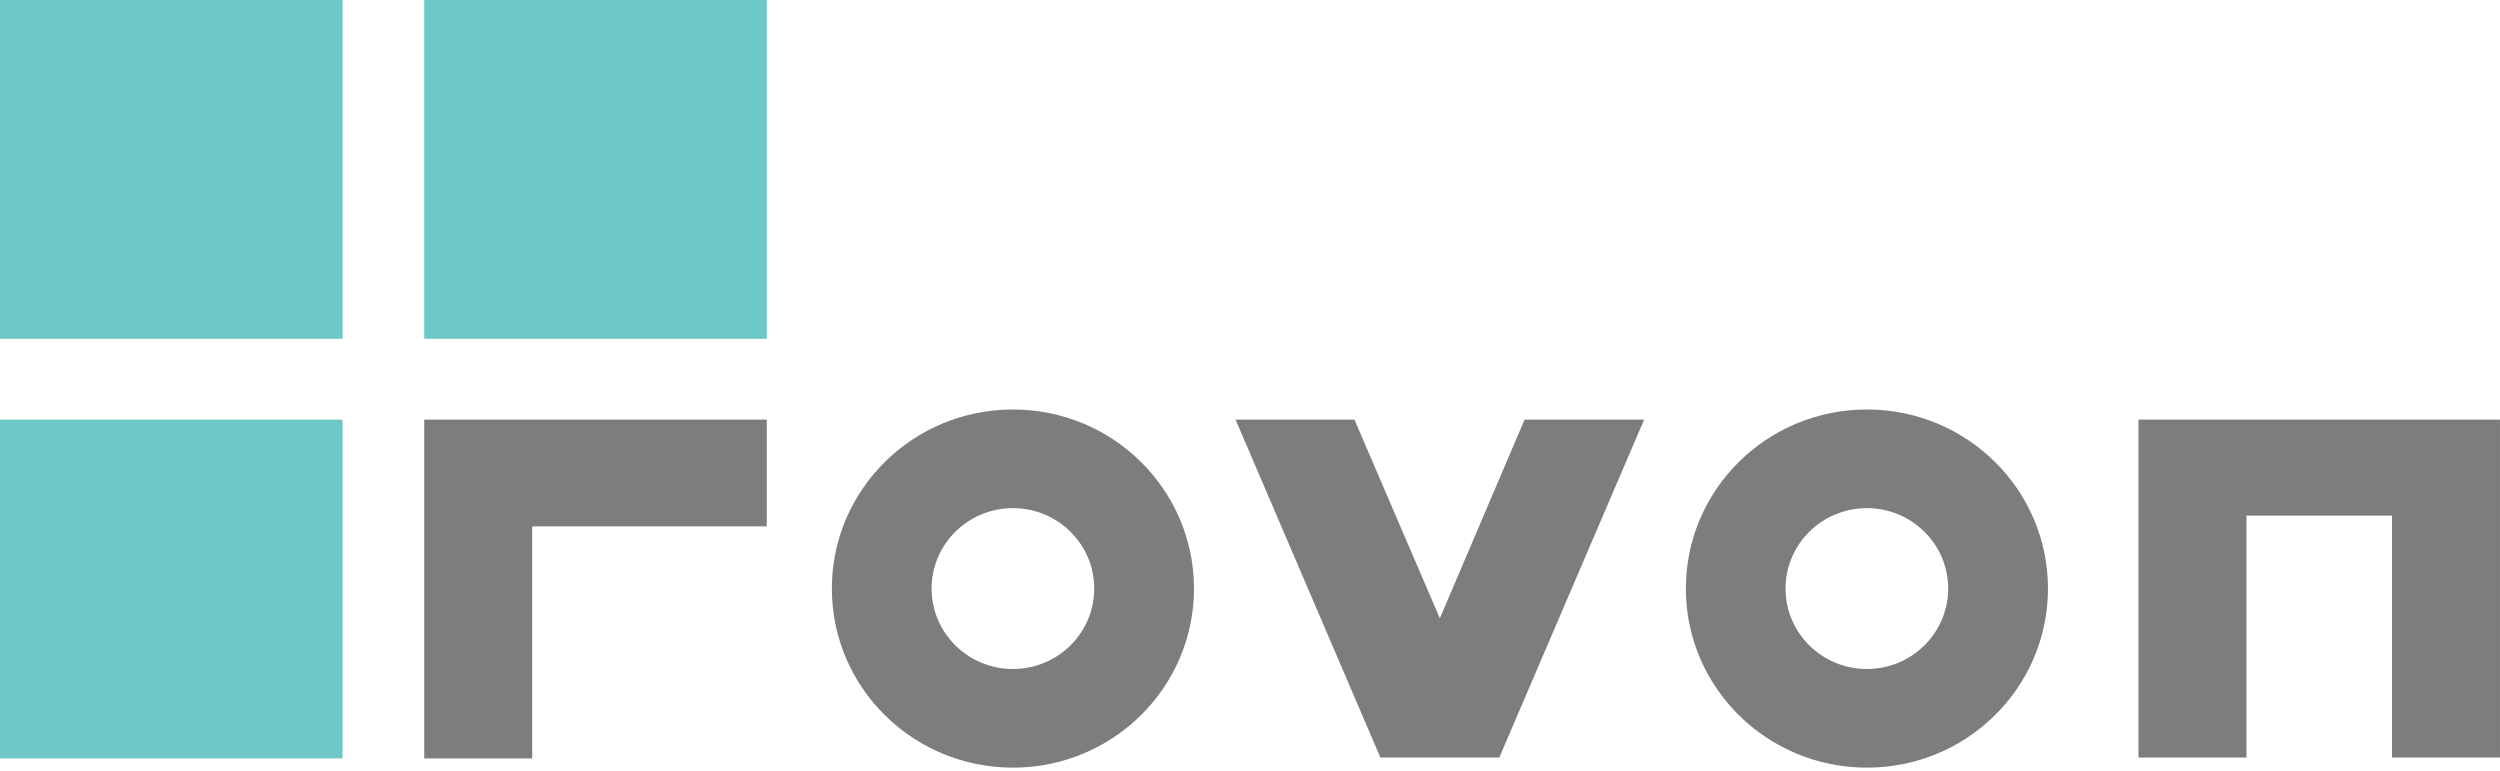 <?xml version="1.0" encoding="UTF-8"?>
<svg xmlns="http://www.w3.org/2000/svg" width="120" height="37" viewBox="0 0 120 37" fill="none">
  <g clip-path="url(#clip0_2043_2361)">
    <path d="M59.306 20.141H65.013L69.113 29.679L73.179 20.141H78.919L71.966 36.362H66.259L59.306 20.141Z" fill="#7D7D7D"></path>
    <path d="M16.442 0H0V16.263H16.442V0Z" fill="#6EC8C8"></path>
    <path d="M36.805 0H20.363V16.263H36.805V0Z" fill="#6EC8C8"></path>
    <path d="M16.442 20.141H0V36.404H16.442V20.141Z" fill="#6EC8C8"></path>
    <path d="M20.363 20.141V36.404H25.546V25.267H36.805V20.141H20.363Z" fill="#7D7D7D"></path>
    <path d="M48.62 19.655C53.42 19.655 57.311 23.503 57.311 28.251C57.311 32.999 53.42 36.847 48.62 36.847C43.819 36.847 39.929 32.999 39.929 28.251C39.929 23.503 43.819 19.655 48.62 19.655ZM44.717 28.251C44.717 30.384 46.464 32.111 48.62 32.111C50.776 32.111 52.523 30.384 52.523 28.251C52.523 26.119 50.776 24.391 48.62 24.391C46.464 24.391 44.717 26.119 44.717 28.251Z" fill="#7D7D7D"></path>
    <path d="M89.612 19.655C94.412 19.655 98.303 23.503 98.303 28.251C98.303 32.999 94.412 36.847 89.612 36.847C84.811 36.847 80.921 32.999 80.921 28.251C80.921 23.503 84.811 19.655 89.612 19.655ZM85.706 28.251C85.706 30.384 87.453 32.111 89.609 32.111C91.765 32.111 93.512 30.384 93.512 28.251C93.512 26.119 91.765 24.391 89.609 24.391C87.453 24.391 85.706 26.119 85.706 28.251Z" fill="#7D7D7D"></path>
    <path d="M102.647 20.141V36.362H107.83V24.748H114.817V36.362H119.999V20.141H102.647Z" fill="#7D7D7D"></path>
  </g>
  <defs>
    <clipPath id="clip0_2043_2361">
      <rect width="120" height="36.85" fill="white"></rect>
    </clipPath>
  </defs>
</svg>
